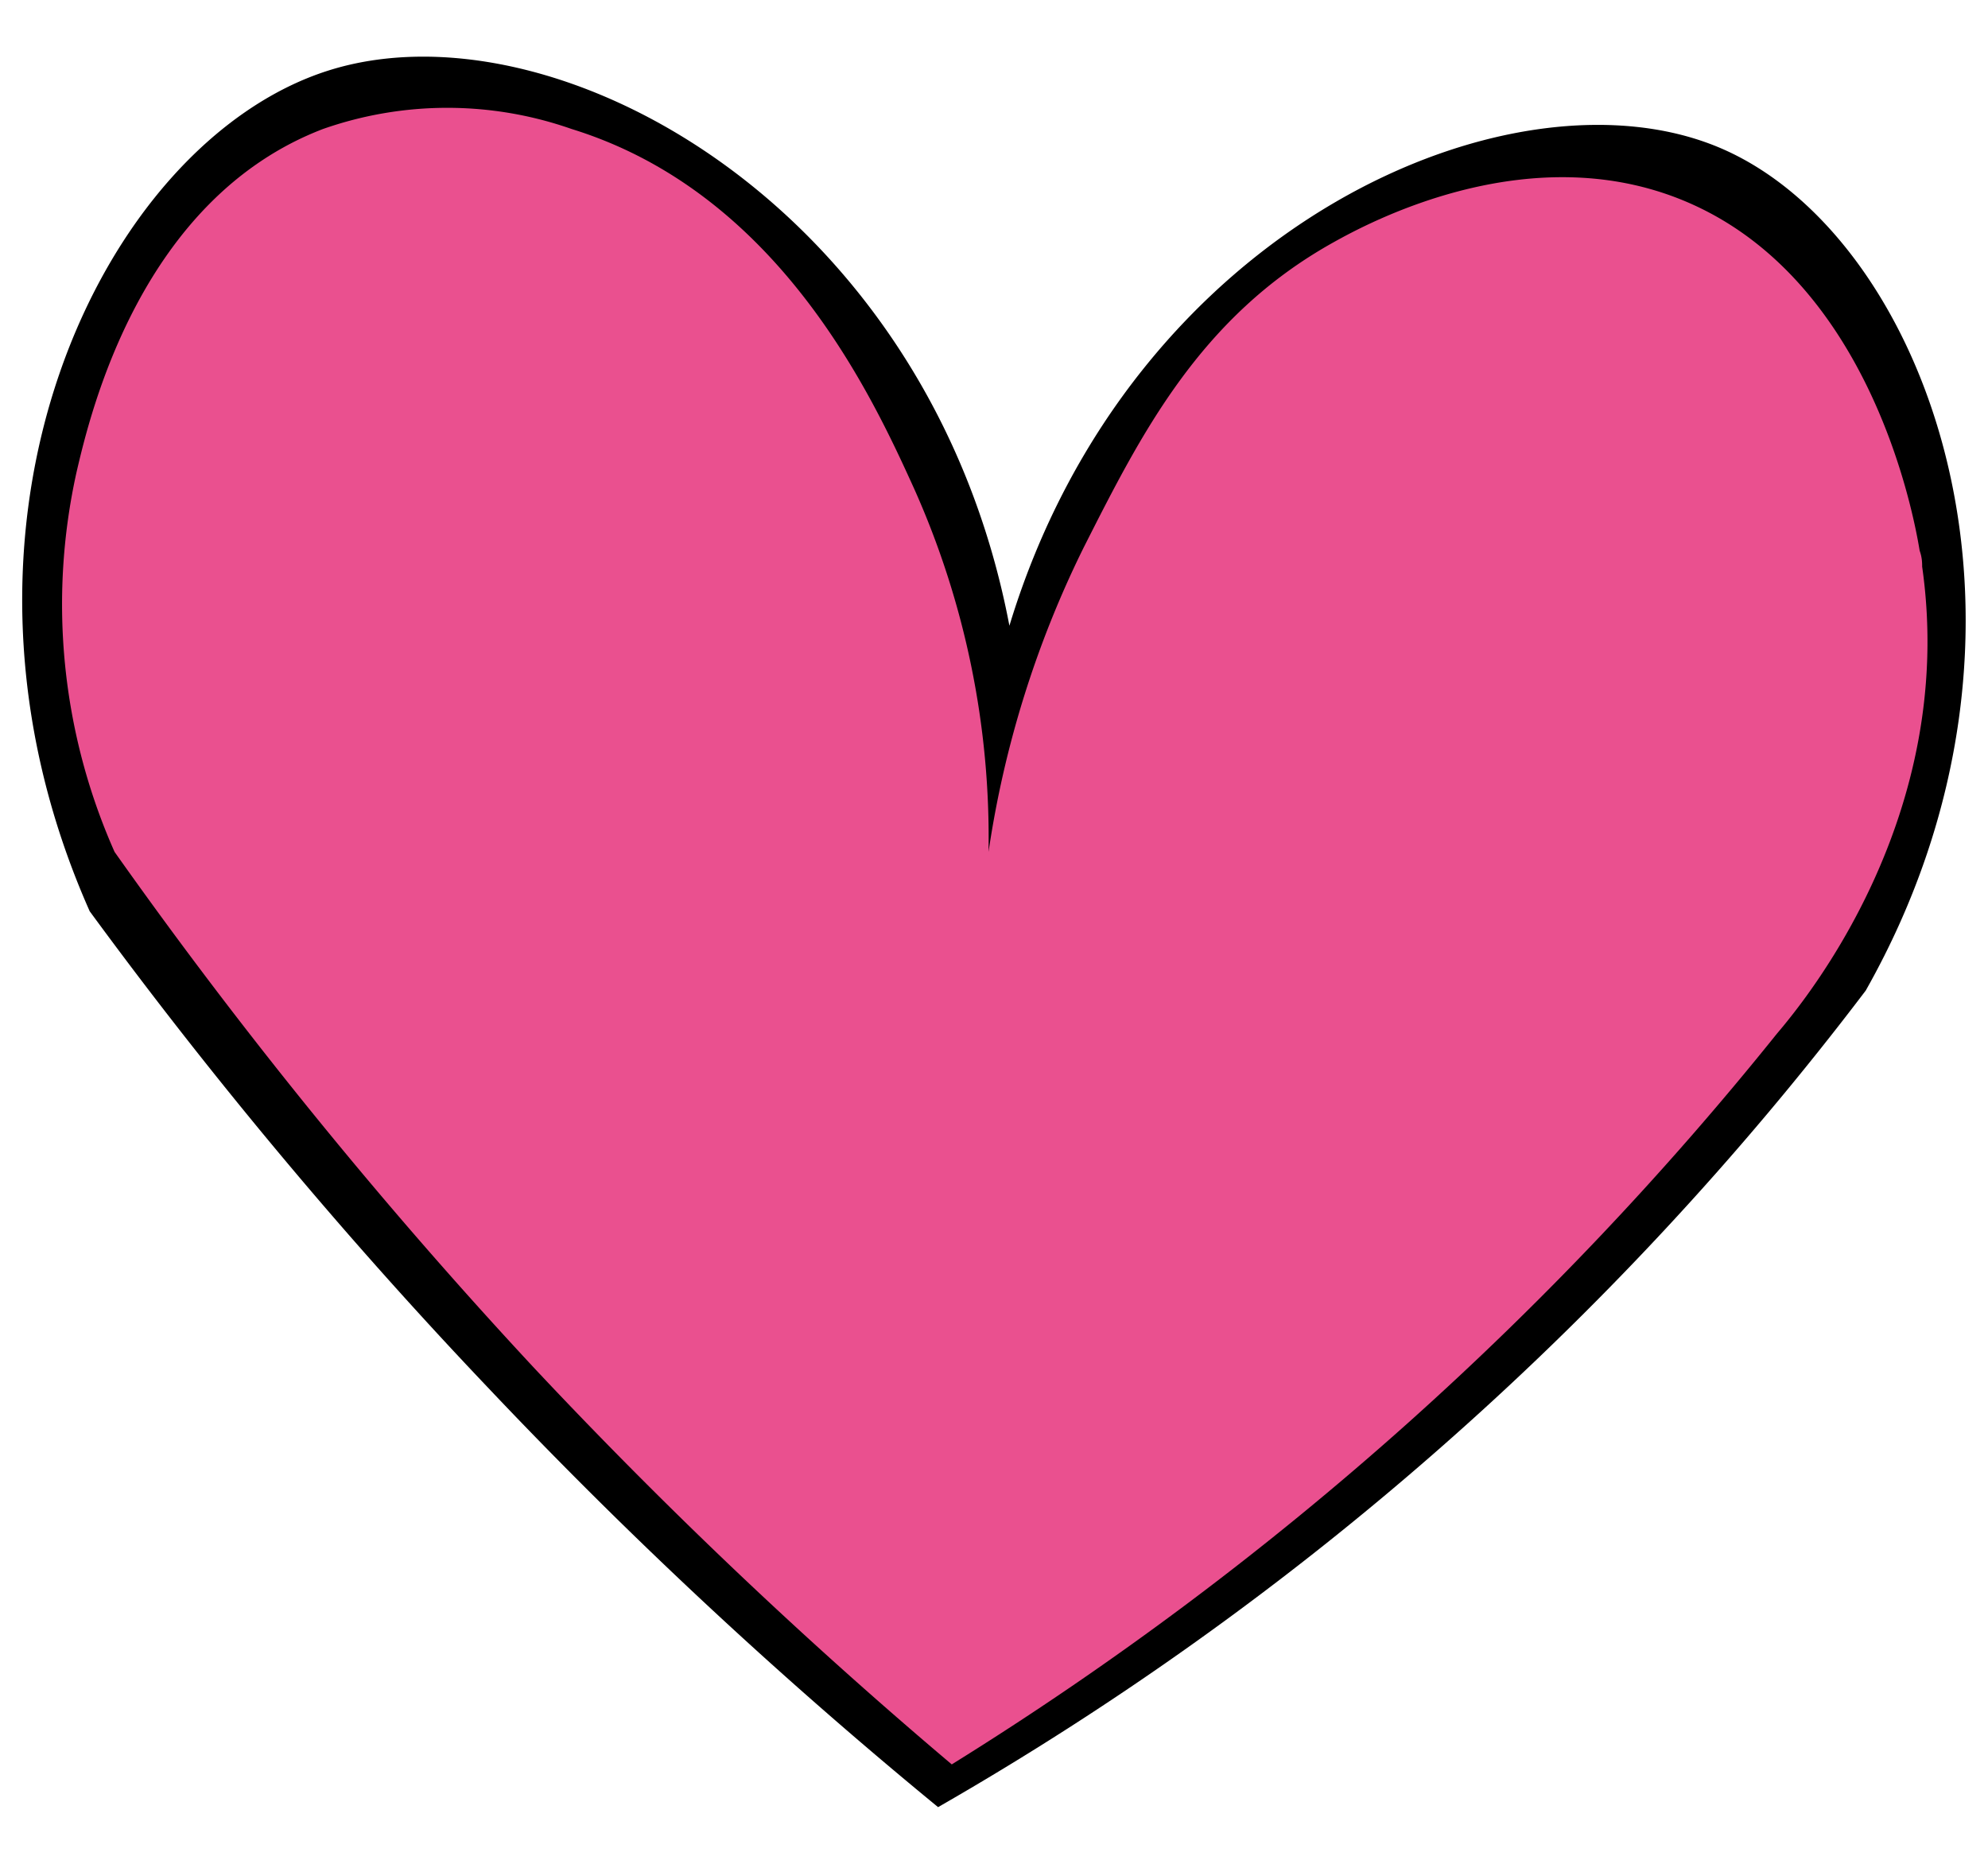 <svg id="Layer_1" data-name="Layer 1" xmlns="http://www.w3.org/2000/svg" width="80" height="75" viewBox="0 0 80 75">
  <defs>
    <style>
      .cls-1 {
        fill: #ea508f;
      }
    </style>
  </defs>
  <g>
    <path d="M3.61,36.67a196,196,0,0,0,16,19.14A196.8,196.8,0,0,0,37.75,72.72a124.41,124.41,0,0,0,20.1-14.36,125,125,0,0,0,17.23-18.5C83.32,25.28,77.64,9.65,69.33,6S45.53,9,40.62,25.18C37.41,8.29,22.26-.06,13.18,2.85S-3.3,21.11,3.61,36.67Z"/>
    <path class="cls-1" d="M4.61,34.28A200.12,200.12,0,0,0,21.45,55,199.51,199.51,0,0,0,38.3,71,131.86,131.86,0,0,0,56.67,57.25,131.25,131.25,0,0,0,71.51,41.59c1.13-1.33,7.27-8.77,5.84-18.79,0-.14,0-.36-.1-.64-.26-1.59-2-10.67-9.09-13.91C61.73,5.31,55,9,53.61,9.78c-5.35,3-7.71,7.73-10,12.25a41.17,41.17,0,0,0-3.83,12.25,34.39,34.39,0,0,0-3-14.63C35.12,16,31.36,7.77,23,5.19a15.11,15.11,0,0,0-10,0C5.66,8,3.63,16.64,3.08,19A24.55,24.55,0,0,0,4.61,34.28Z"/>
  </g>
</svg>
